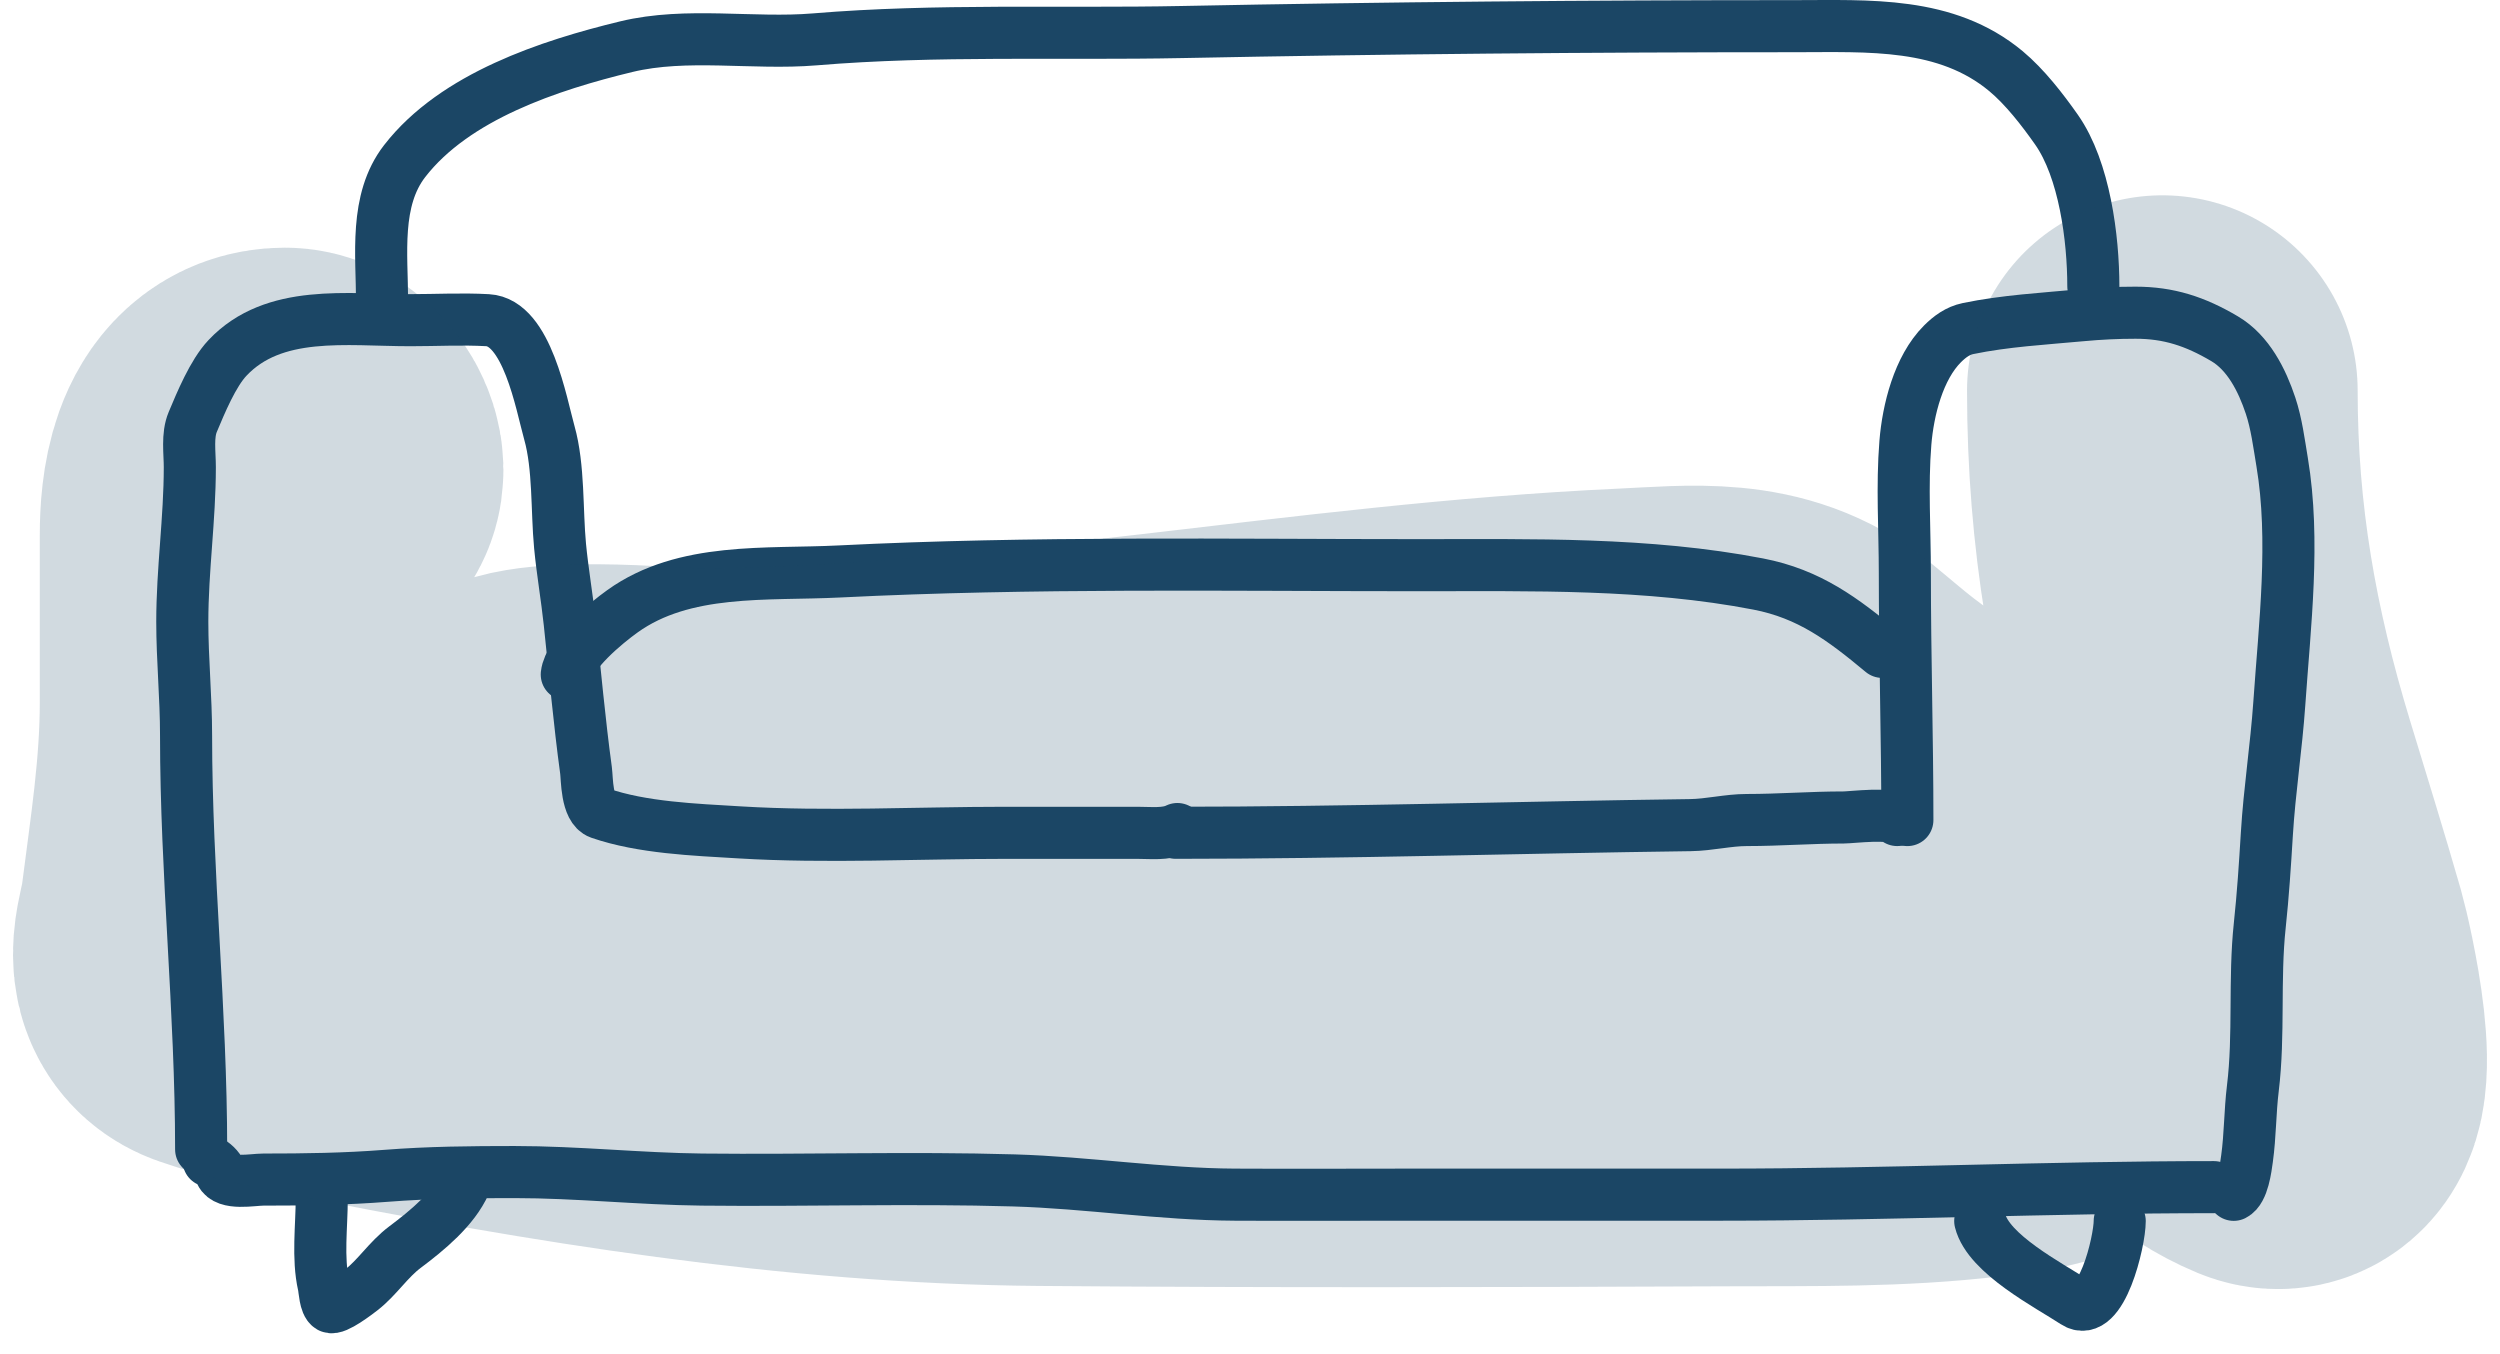 <?xml version="1.0" encoding="UTF-8"?> <svg xmlns="http://www.w3.org/2000/svg" width="96" height="52" viewBox="0 0 96 52" fill="none"><path d="M7.724 44.138C7.724 38.823 7.145 33.54 7.145 28.232C7.145 26.774 7 25.325 7 23.874C7 21.885 7.289 19.925 7.289 17.939C7.289 17.384 7.184 16.72 7.402 16.203C7.707 15.478 8.174 14.338 8.737 13.742C10.515 11.859 13.32 12.295 15.757 12.295C16.741 12.295 17.741 12.24 18.724 12.295C20.242 12.379 20.784 15.51 21.096 16.621C21.466 17.935 21.377 19.6 21.506 20.963C21.6 21.946 21.771 22.923 21.876 23.906C22.078 25.799 22.246 27.696 22.503 29.583C22.547 29.899 22.518 31.045 23.034 31.224C24.66 31.786 26.67 31.859 28.39 31.963C31.769 32.168 35.221 31.98 38.602 31.98C40.291 31.98 41.979 31.98 43.668 31.98C44.189 31.98 44.773 32.054 45.212 31.835" stroke="#1B4665" stroke-width="2" stroke-linecap="round"></path><path d="M85.014 45.586C78.712 45.586 72.423 45.875 66.126 45.875C62.092 45.875 58.058 45.875 54.024 45.875C51.82 45.875 49.617 45.887 47.414 45.875C44.578 45.859 41.768 45.412 38.938 45.328C34.946 45.21 30.95 45.34 26.957 45.296C24.559 45.269 22.164 45.007 19.752 45.007C18.097 45.007 16.477 45.022 14.831 45.151C13.256 45.275 11.695 45.296 10.118 45.296C9.694 45.296 8.693 45.508 8.478 45.039C8.382 44.829 8.207 44.67 8.012 44.572" stroke="#1B4665" stroke-width="2" stroke-linecap="round"></path><path d="M21.764 25.901C21.854 25.088 23.26 23.933 23.903 23.472C26.278 21.77 29.435 22.085 32.233 21.944C39.656 21.572 47.095 21.703 54.524 21.703C58.834 21.703 63.265 21.605 67.518 22.427C69.474 22.805 70.768 23.774 72.279 25.032" stroke="#1B4665" stroke-width="2" stroke-linecap="round"></path><path d="M14.671 11.571C14.671 9.793 14.372 7.69 15.54 6.184C17.47 3.695 21.11 2.505 24.047 1.793C26.369 1.231 28.917 1.709 31.284 1.512C35.956 1.122 40.708 1.324 45.389 1.23C53.238 1.073 61.075 1.005 68.925 1.005C71.746 1.005 74.729 0.816 77.031 2.734C77.754 3.337 78.428 4.208 78.969 4.978C80.047 6.513 80.384 9.158 80.384 10.992" stroke="#1B4665" stroke-width="2" stroke-linecap="round"></path><path d="M12.355 46.019C12.355 47.086 12.19 48.304 12.427 49.349C12.468 49.529 12.483 50.072 12.676 50.185C12.878 50.302 13.719 49.652 13.883 49.525C14.49 49.053 14.913 48.369 15.547 47.893C16.408 47.247 17.419 46.42 17.855 45.44" stroke="#1B4665" stroke-width="2" stroke-linecap="round"></path><path d="M76.041 46.888C76.359 48.16 78.672 49.35 79.676 50.008C80.685 50.669 81.397 47.676 81.397 46.888" stroke="#1B4665" stroke-width="2" stroke-linecap="round"></path><path d="M73.243 31.49C73.243 28.326 73.146 25.168 73.146 22.005C73.146 20.35 73.033 18.648 73.167 17.001C73.27 15.743 73.669 14.128 74.592 13.204C74.869 12.928 75.18 12.698 75.571 12.617C76.989 12.323 78.486 12.24 79.928 12.106C80.627 12.041 81.302 12.008 82.005 12.008C83.28 12.008 84.295 12.339 85.427 13.009C86.335 13.546 86.864 14.6 87.189 15.576C87.42 16.27 87.515 17.032 87.635 17.751C88.136 20.757 87.733 23.997 87.526 27.008C87.41 28.689 87.149 30.348 87.047 32.029C86.977 33.188 86.899 34.381 86.775 35.537C86.553 37.615 86.762 39.724 86.509 41.797C86.4 42.69 86.409 43.597 86.286 44.489C86.237 44.842 86.134 45.702 85.775 45.881" stroke="#1B4665" stroke-width="2" stroke-linecap="round"></path><path d="M45.147 31.979C51.741 31.979 58.321 31.772 64.912 31.685C65.642 31.675 66.352 31.489 67.082 31.489C68.322 31.489 69.559 31.391 70.796 31.391C71.101 31.391 72.701 31.186 72.852 31.489" stroke="#1B4665" stroke-width="2" stroke-linecap="round"></path><path d="M83.034 15C83.034 20.213 83.854 24.868 85.371 29.857C86.014 31.974 86.678 34.1 87.286 36.225C87.501 36.978 88.796 42.586 87.257 41.95C85.727 41.317 84.55 40.131 83.4 38.99C81.504 37.11 79.558 35.284 77.458 33.627C75.432 32.03 73.332 30.523 71.277 28.964C70.641 28.481 70.051 27.957 69.432 27.456C67.408 25.818 65.048 26.138 62.505 26.255C50.544 26.803 38.715 29.258 26.741 29.327C25.918 29.331 19.673 28.724 19.673 29.843C19.673 32.329 28.43 32.87 29.388 33.027C35.836 34.084 42.249 34.422 48.763 34.605C57.099 34.84 65.83 34.716 73.966 36.7C74.643 36.865 81.26 38.254 80.02 40.051C79.205 41.232 77.183 41.412 75.965 41.559C72.801 41.94 69.572 41.881 66.391 41.894C57.569 41.93 48.742 41.954 39.92 41.88C30.785 41.804 21.574 40.291 12.619 38.515C11.263 38.246 9.873 37.964 8.564 37.509C7.58 37.168 8.159 35.909 8.268 35.052C8.621 32.273 9.028 29.759 9.028 26.953C9.028 24.812 9.028 22.671 9.028 20.53C9.028 19.33 9.215 17.011 10.943 17.011C11.601 17.011 12.193 18.206 11.563 18.519" stroke="#1B4665" stroke-opacity="0.2" stroke-width="15" stroke-linecap="round"></path></svg> 